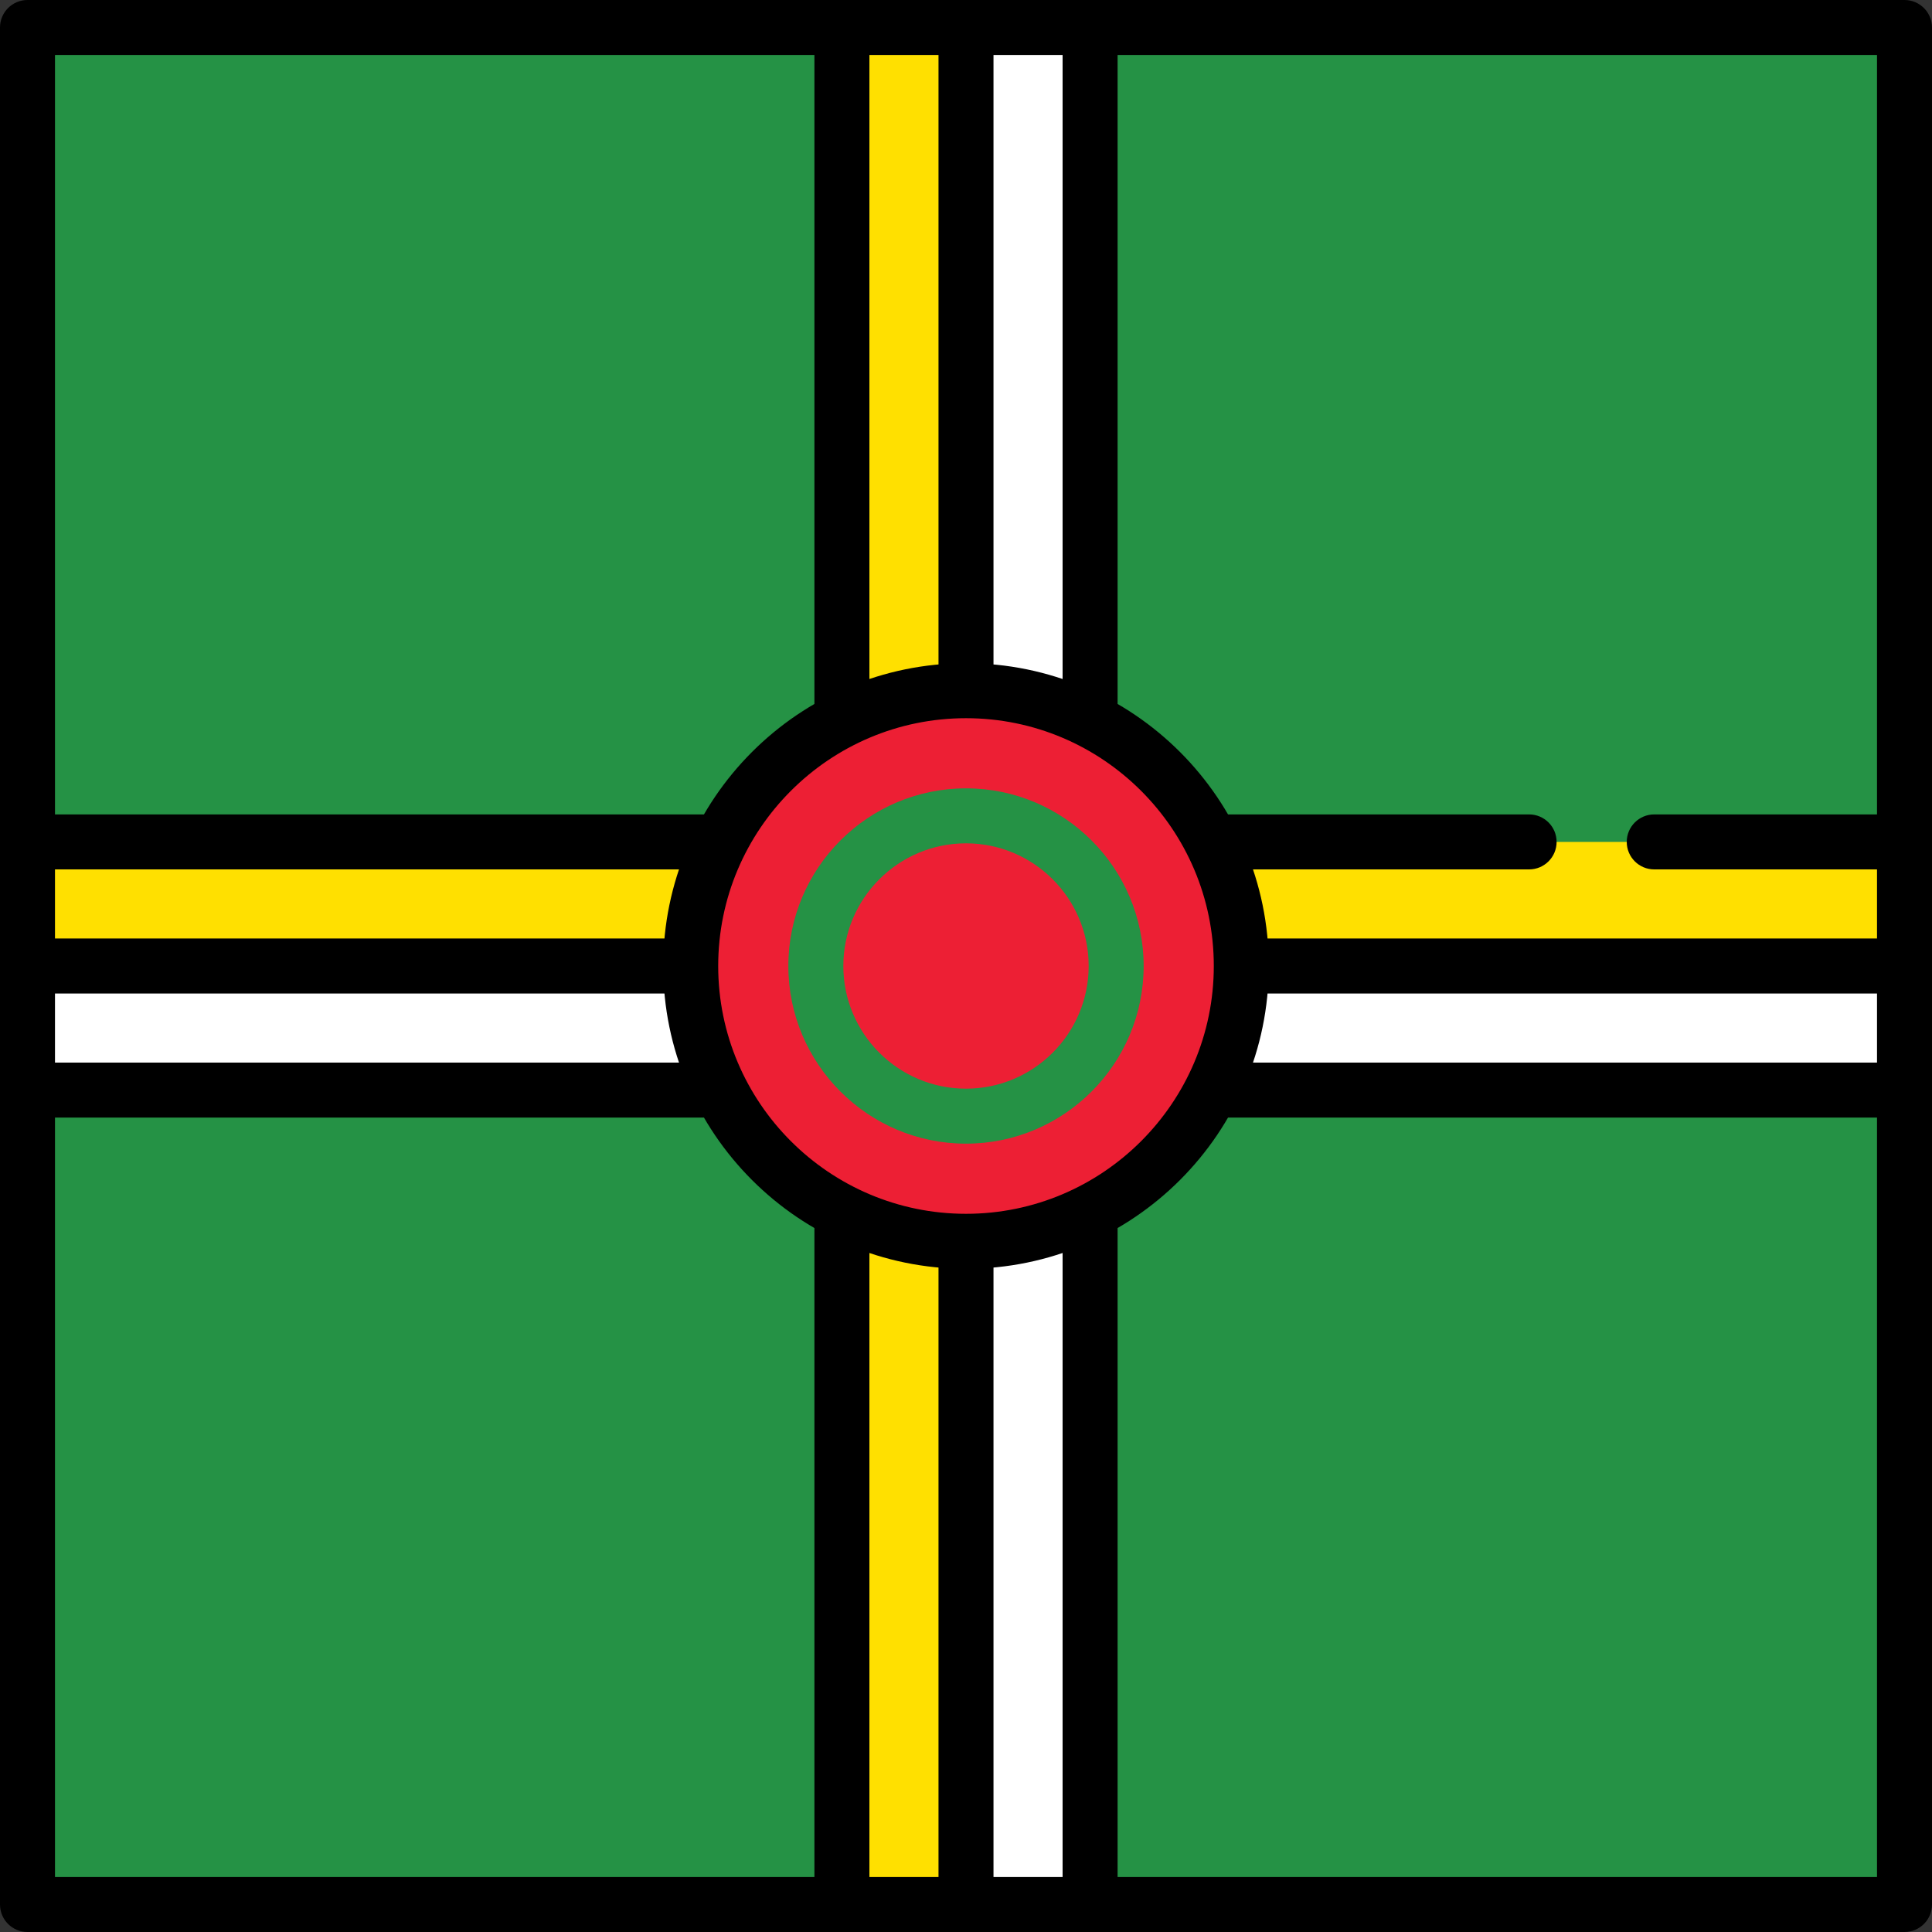 <?xml version="1.0" encoding="iso-8859-1"?>
<!-- Uploaded to: SVG Repo, www.svgrepo.com, Generator: SVG Repo Mixer Tools -->
<svg version="1.1" id="Layer_1" xmlns="http://www.w3.org/2000/svg" xmlns:xlink="http://www.w3.org/1999/xlink" 
	 viewBox="0 0 512 512" xml:space="preserve">
<rect x="0" y="0" width="512" height="512" fill="#333333" stroke="none"/>
<rect x="7.286" y="7.286" style="fill:#259245;" width="497.43" height="497.43"/>
<g>
	<polygon style="fill:#FFFFFF;" points="504.714,256 504.714,288.885 288.885,288.885 288.885,504.714 256,504.714 256,256 	"/>
	<rect x="256" y="7.286" style="fill:#FFFFFF;" width="32.885" height="215.83"/>
	<rect x="7.286" y="256" style="fill:#FFFFFF;" width="215.83" height="32.886"/>
</g>
<polygon style="fill:#FFE000;" points="256,223.115 256,7.286 223.115,7.286 223.115,223.115 7.286,223.115 7.286,256 223.115,256 
	223.115,504.714 256,504.714 256,256 504.714,256 504.714,223.115 "/>
<path d="M504.714,0H7.286C3.262,0,0,3.262,0,7.286v497.427C0,508.738,3.262,512,7.286,512h497.427c4.024,0,7.286-3.262,7.286-7.286
	V7.286C512,3.262,508.738,0,504.714,0z M281.6,288.885v208.542h-18.313v-234.14h234.14v18.312H288.886
	C284.862,281.599,281.6,284.861,281.6,288.885z M223.115,281.599H14.573v-18.312h234.14v234.14h-18.312V288.885
	C230.402,284.861,227.139,281.599,223.115,281.599z M230.402,223.115V14.573h18.312v234.14H14.573v-18.312h208.542
	C227.139,230.401,230.402,227.139,230.402,223.115z M497.427,215.828h-59.037c-4.024,0-7.286,3.262-7.286,7.287
	c0,4.025,3.262,7.287,7.286,7.287h59.037v18.312h-234.14V14.573H281.6v208.542c0,4.025,3.262,7.287,7.286,7.287h116.342
	c4.024,0,7.286-3.262,7.286-7.287c0-4.025-3.262-7.287-7.286-7.287H296.173V14.573h201.254V215.828z M215.829,14.573v201.255H14.573
	V14.573H215.829z M14.573,296.172h201.256v201.255H14.573V296.172z M296.173,497.427V296.172h201.254v201.255H296.173z"/>
<circle style="fill:#ED1F34;" cx="256" cy="256" r="72.956"/>
<path d="M256,336.243c-44.246,0-80.242-35.997-80.242-80.243s35.997-80.243,80.242-80.243s80.242,35.997,80.242,80.243
	S300.246,336.243,256,336.243z M256,190.33c-36.21,0-65.669,29.459-65.669,65.67S219.79,321.67,256,321.67
	s65.669-29.459,65.669-65.67S292.21,190.33,256,190.33z"/>
<path style="fill:#259245;" d="M256,303.081c-25.96,0-47.081-21.121-47.081-47.081S230.04,208.919,256,208.919
	S303.081,230.04,303.081,256S281.96,303.081,256,303.081z M256,223.492c-17.925,0-32.508,14.583-32.508,32.508
	s14.583,32.508,32.508,32.508s32.508-14.582,32.508-32.508S273.925,223.492,256,223.492z"/>
</svg>